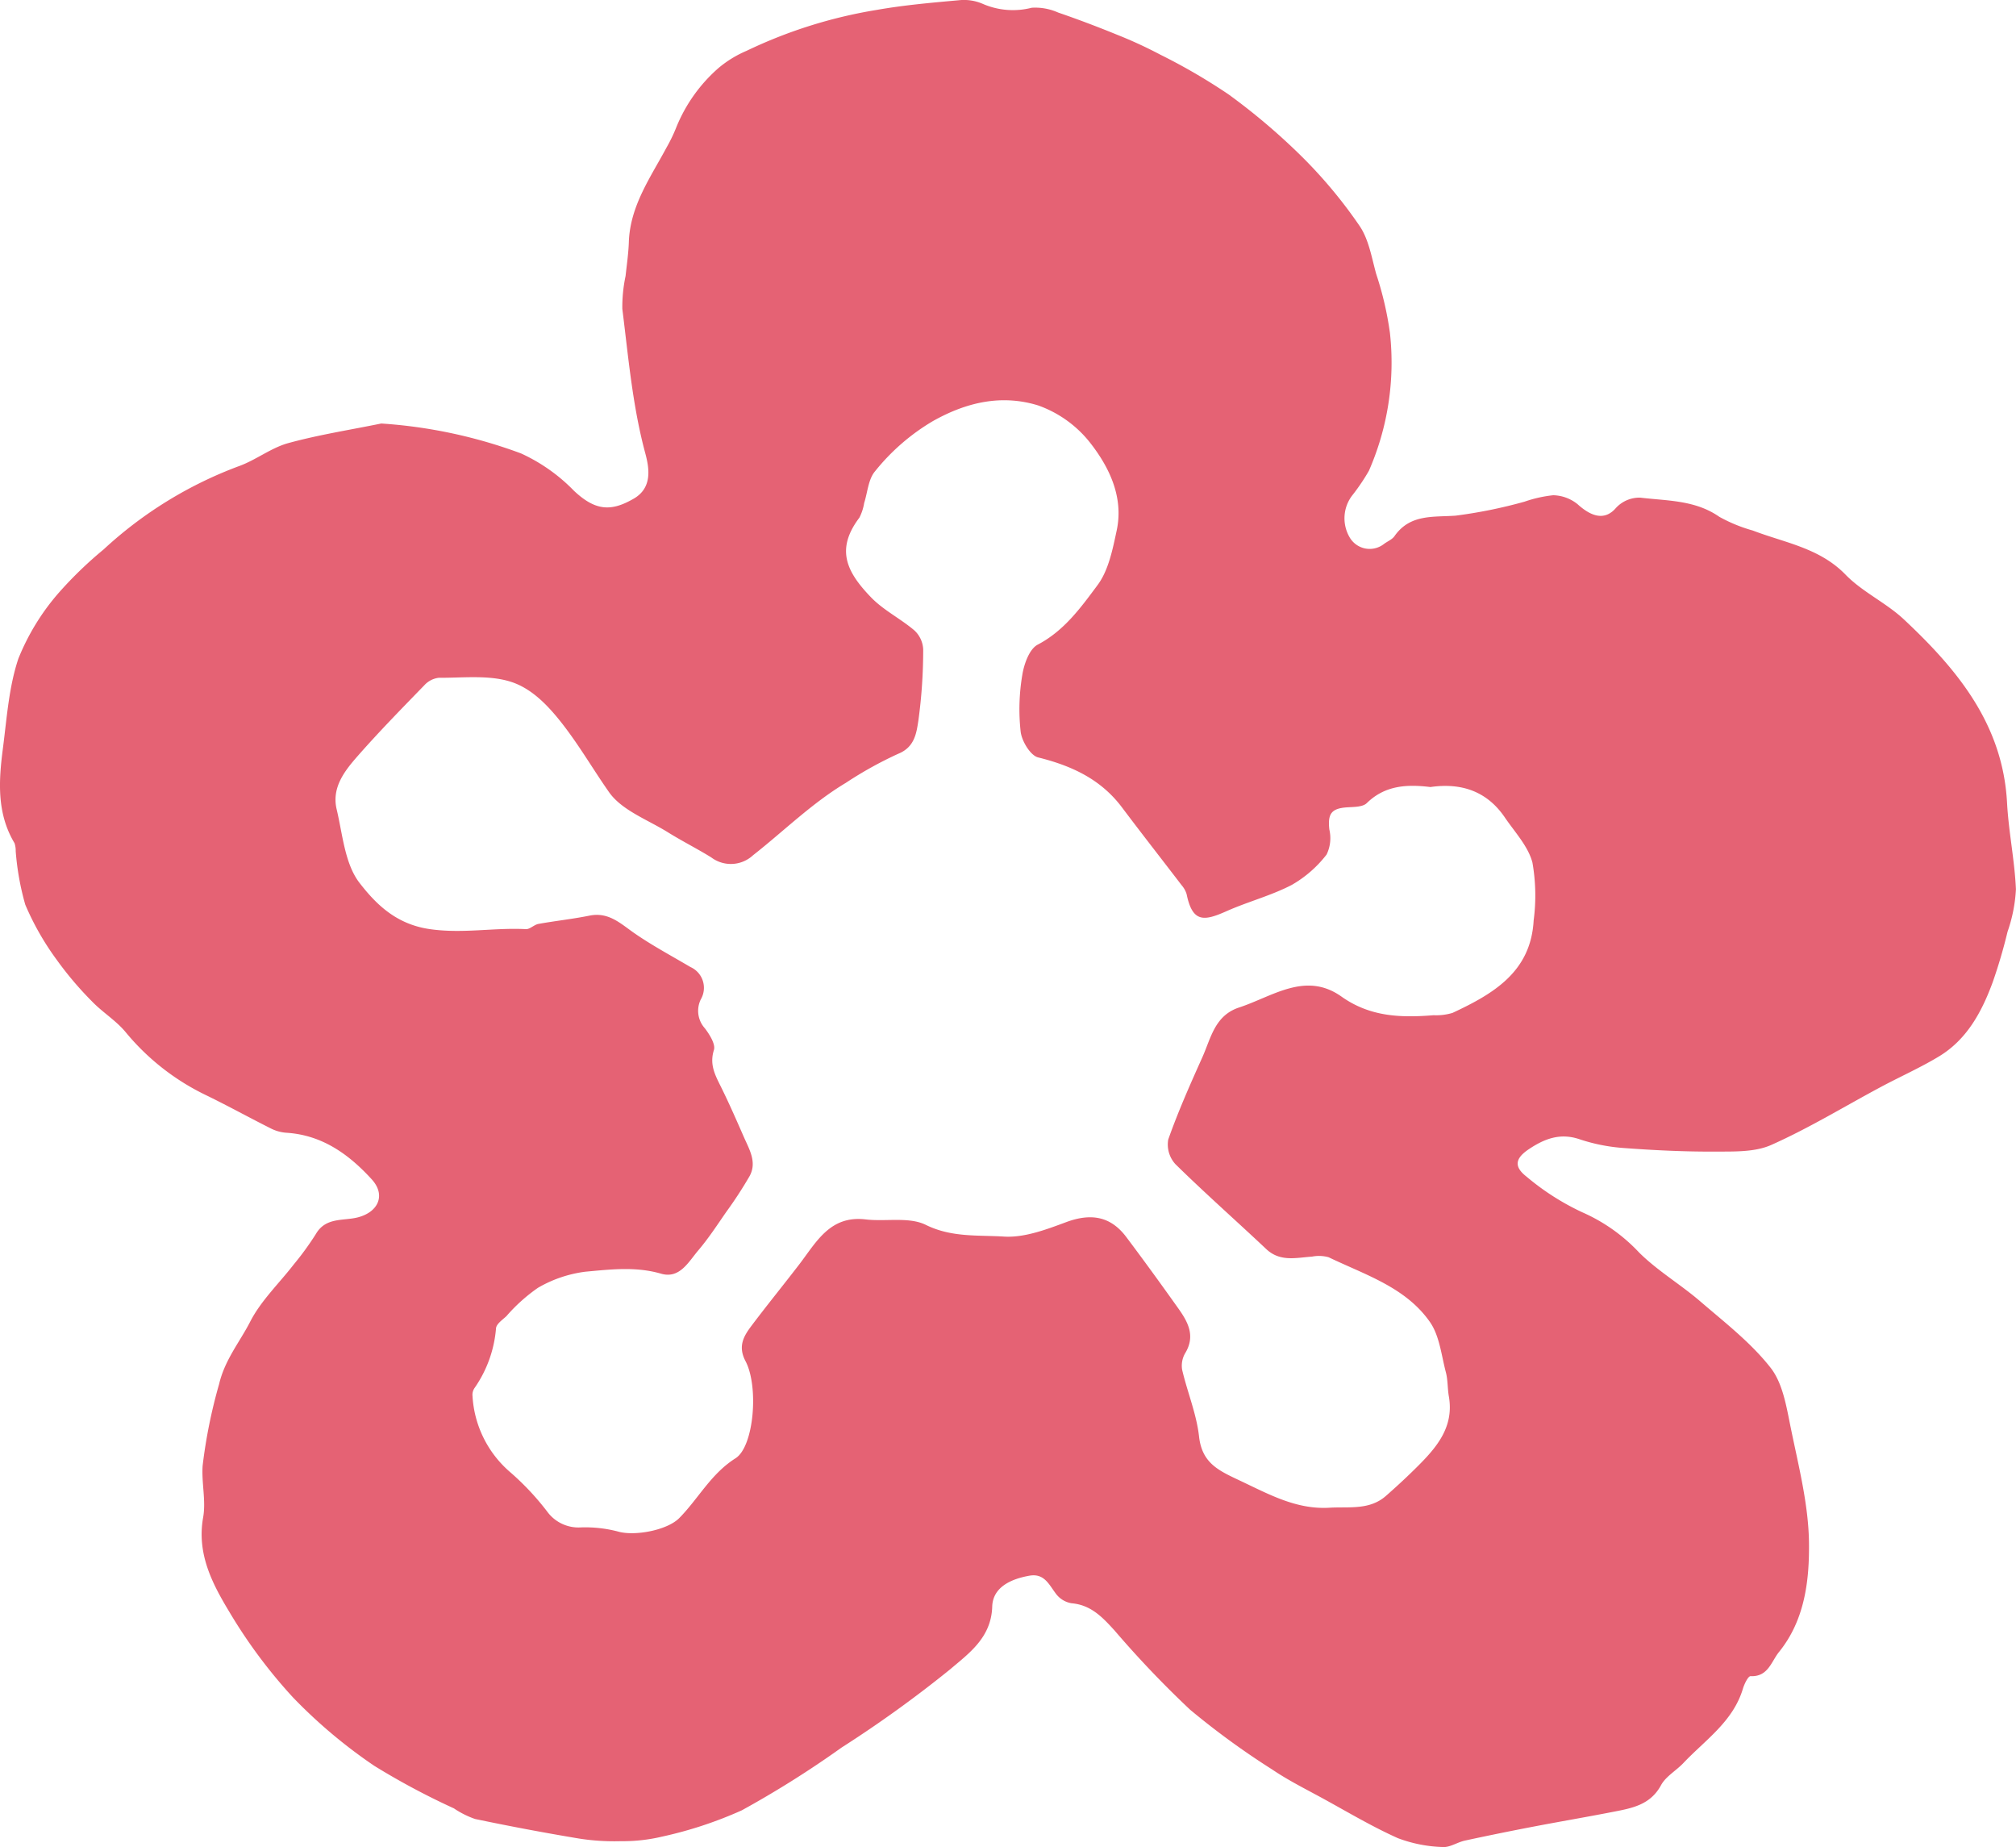 <svg id="グループ_23" data-name="グループ 23" xmlns="http://www.w3.org/2000/svg" xmlns:xlink="http://www.w3.org/1999/xlink" width="213.338" height="195.422" viewBox="0 0 213.338 195.422">
  <defs>
    <clipPath id="clip-path">
      <rect id="長方形_12" data-name="長方形 12" width="213.338" height="195.422" fill="none"/>
    </clipPath>
  </defs>
  <g id="グループ_22" data-name="グループ 22" clip-path="url(#clip-path)">
    <g id="グループ_21" data-name="グループ 21">
      <g id="グループ_20" data-name="グループ 20" clip-path="url(#clip-path)">
        <g id="グループ_19" data-name="グループ 19" style="mix-blend-mode: multiply;isolation: isolate">
          <g id="グループ_18" data-name="グループ 18">
            <g id="グループ_17" data-name="グループ 17" clip-path="url(#clip-path)">
              <path id="パス_3" data-name="パス 3" d="M40.338,44.808a52.182,52.182,0,0,1,14.795,3.164,18.554,18.554,0,0,1,5.605,3.954c2.307,2.172,3.974,2.19,6.323.835,1.985-1.146,1.656-3.2,1.226-4.8C66.932,42.943,66.5,37.8,65.856,32.681A15.805,15.805,0,0,1,66.2,29.2c.126-1.191.305-2.38.345-3.573.127-3.837,2.29-6.842,4-10.037a16.62,16.62,0,0,0,1.03-2.139,16.614,16.614,0,0,1,4.467-6.261A11.736,11.736,0,0,1,79,5.379,50.613,50.613,0,0,1,92.781,1.048c2.875-.508,5.8-.762,8.711-1.025a4.983,4.983,0,0,1,2.5.382,8,8,0,0,0,5.188.414,5.96,5.96,0,0,1,2.794.507c2.1.721,4.184,1.51,6.241,2.35a46.62,46.62,0,0,1,4.571,2.107A62.571,62.571,0,0,1,130,9.981a67.184,67.184,0,0,1,7.819,6.643,50.148,50.148,0,0,1,6.054,7.277c.976,1.432,1.278,3.35,1.759,5.084a34.875,34.875,0,0,1,1.455,6.241,28.554,28.554,0,0,1-2.228,14.588,21.732,21.732,0,0,1-1.693,2.515,3.981,3.981,0,0,0-.348,4.515,2.447,2.447,0,0,0,3.61.729c.376-.291.881-.479,1.139-.847,1.641-2.34,4.044-2,6.458-2.167a51.254,51.254,0,0,0,7.311-1.483,13.6,13.6,0,0,1,3.025-.679,4.252,4.252,0,0,1,2.579.947c1.37,1.243,2.838,1.84,4.078.382a3.394,3.394,0,0,1,2.549-1.075c2.849.345,5.818.242,8.375,2.028a16.3,16.3,0,0,0,3.542,1.452c3.384,1.3,7.059,1.831,9.814,4.667,1.787,1.838,4.286,2.969,6.17,4.731,5.661,5.3,10.481,11.109,10.923,19.409.163,3.061.809,6.1.939,9.159a16.052,16.052,0,0,1-.885,4.476,55.135,55.135,0,0,1-1.579,5.366c-1.156,3.132-2.722,6.051-5.692,7.842-1.968,1.188-4.085,2.126-6.114,3.211-3.869,2.068-7.632,4.373-11.63,6.15-1.769.785-4,.686-6.028.7-3.2.014-6.415-.142-9.612-.382a18.932,18.932,0,0,1-4.649-.928c-2.068-.7-3.736-.032-5.372,1.067-1.412.949-1.6,1.824-.235,2.887a26.476,26.476,0,0,0,5.926,3.786,18.349,18.349,0,0,1,6,4.254c1.945,1.931,4.375,3.363,6.465,5.162,2.588,2.228,5.359,4.364,7.44,7.019,1.307,1.665,1.688,4.171,2.139,6.37.824,4.036,1.883,8.118,1.927,12.191.042,3.978-.448,8.158-3.173,11.517-.822,1.014-1.149,2.638-3.007,2.558-.258-.012-.663.826-.813,1.328-1.039,3.477-3.982,5.415-6.294,7.859-.768.812-1.865,1.415-2.373,2.352-1.141,2.107-3.111,2.434-5.1,2.822-2.825.553-5.664,1.031-8.49,1.575q-3.589.687-7.159,1.46c-.806.174-1.6.744-2.366.681a14.657,14.657,0,0,1-4.72-.934c-2.743-1.225-5.342-2.78-7.985-4.226-1.8-.983-3.641-1.9-5.33-3.046a82.957,82.957,0,0,1-8.678-6.32,107.7,107.7,0,0,1-7.99-8.375c-1.275-1.4-2.5-2.716-4.562-2.89a2.6,2.6,0,0,1-1.627-.975c-.75-.985-1.246-2.221-2.828-1.941-1.945.344-3.876,1.207-3.937,3.275-.1,3.294-2.49,4.955-4.443,6.624a126.709,126.709,0,0,1-11.5,8.286,106.2,106.2,0,0,1-10.562,6.642,42.87,42.87,0,0,1-8.434,2.78,17.949,17.949,0,0,1-4.354.482,24.072,24.072,0,0,1-4.447-.281q-5.511-.92-10.984-2.067a9.547,9.547,0,0,1-2.241-1.123,77.125,77.125,0,0,1-8.424-4.5,53.881,53.881,0,0,1-8.6-7.234,54.313,54.313,0,0,1-6.755-9.08c-1.8-2.98-3.443-6.137-2.758-9.969.316-1.764-.182-3.656-.054-5.473a54.673,54.673,0,0,1,1.737-8.611c.613-2.608,2.191-4.47,3.3-6.636,1.142-2.221,3.057-4.041,4.612-6.054a30.782,30.782,0,0,0,2.34-3.221c1.048-1.8,2.92-1.357,4.449-1.756,2.154-.563,2.974-2.358,1.454-4.022-2.4-2.63-5.219-4.672-8.982-4.923a4.3,4.3,0,0,1-1.6-.414c-2.309-1.153-4.568-2.407-6.889-3.536a25.142,25.142,0,0,1-8.57-6.7c-1.012-1.226-2.449-2.095-3.56-3.252A36.024,36.024,0,0,1,6,101.547a29.011,29.011,0,0,1-3.325-5.83,28.435,28.435,0,0,1-1.013-5.653,2.557,2.557,0,0,0-.123-.852C-.357,86.054-.14,82.619.305,79.2c.417-3.2.627-6.5,1.641-9.518a24.486,24.486,0,0,1,4.182-6.861,41.762,41.762,0,0,1,4.833-4.685,43.21,43.21,0,0,1,14.421-8.853c1.761-.657,3.329-1.906,5.119-2.4,3.227-.885,6.553-1.4,9.837-2.073M151.371,83.271c-2.463-.3-4.792-.2-6.734,1.7-.436.427-1.388.4-2.112.449-1.638.117-2.036.684-1.85,2.346a4,4,0,0,1-.29,2.644,12.455,12.455,0,0,1-3.69,3.218c-2.191,1.139-4.639,1.77-6.906,2.78-2.371,1.055-3.595,1.232-4.216-1.8a2.579,2.579,0,0,0-.536-.957c-2.1-2.747-4.231-5.465-6.307-8.227-2.245-2.987-5.325-4.406-8.867-5.286-.821-.2-1.731-1.717-1.854-2.718a21.722,21.722,0,0,1,.169-5.985c.182-1.164.747-2.763,1.632-3.228,2.813-1.474,4.581-3.944,6.334-6.3,1.17-1.572,1.6-3.792,2.03-5.794.731-3.443-.718-6.536-2.683-9.1a12.194,12.194,0,0,0-5.632-4.117c-3.8-1.174-7.511-.393-11.172,1.677a22.511,22.511,0,0,0-6.09,5.293c-.711.836-.785,2.214-1.147,3.347a5.226,5.226,0,0,1-.509,1.559c-2.513,3.328-1.4,5.706,1.246,8.44,1.321,1.366,3.129,2.25,4.589,3.5a2.911,2.911,0,0,1,.919,2,55,55,0,0,1-.508,7.515c-.207,1.324-.384,2.82-2.139,3.527a40.962,40.962,0,0,0-5.54,3.074c-3.588,2.148-6.558,5.1-9.825,7.665a3.449,3.449,0,0,1-4.414.225c-1.5-.929-3.079-1.719-4.575-2.65-2.16-1.346-4.894-2.328-6.249-4.262-1.634-2.332-3.06-4.792-4.84-7.1-1.588-2.057-3.339-3.873-5.556-4.575-2.349-.743-5.056-.4-7.606-.42a2.437,2.437,0,0,0-1.525.777c-2.4,2.473-4.819,4.939-7.091,7.529-1.373,1.565-2.745,3.321-2.2,5.613.635,2.668.862,5.776,2.427,7.792,1.713,2.208,3.836,4.353,7.391,4.876,3.5.513,6.811-.169,10.2.008.434.023.871-.47,1.337-.554,1.795-.323,3.614-.514,5.4-.876,2.031-.411,3.288.844,4.756,1.862,1.891,1.31,3.936,2.4,5.919,3.572a2.414,2.414,0,0,1,1.108,3.418,2.756,2.756,0,0,0,.428,3.071c.5.662,1.149,1.686.954,2.3-.5,1.587.176,2.726.8,4,.839,1.7,1.6,3.443,2.363,5.183.58,1.325,1.419,2.68.613,4.154a43.258,43.258,0,0,1-2.484,3.81c-.952,1.378-1.874,2.789-2.956,4.06-1.031,1.214-1.96,3.024-3.931,2.452-2.685-.781-5.361-.448-8-.209a13.284,13.284,0,0,0-5.03,1.709,18.059,18.059,0,0,0-3.33,2.992c-.409.389-1.029.793-1.1,1.259a12.831,12.831,0,0,1-2.276,6.348,1.276,1.276,0,0,0-.214.845,11.477,11.477,0,0,0,3.922,8,28.134,28.134,0,0,1,3.962,4.2,4.1,4.1,0,0,0,3.614,1.7,13.74,13.74,0,0,1,3.905.44c1.754.508,5.2-.133,6.477-1.427,2.027-2.053,3.348-4.681,5.948-6.321,1.967-1.242,2.475-7.6,1.064-10.276-.831-1.577-.2-2.644.63-3.746,1.655-2.2,3.4-4.339,5.08-6.529,1.805-2.362,3.25-5.169,6.994-4.725,2.135.253,4.592-.3,6.373.577,2.736,1.352,5.541,1.066,8.262,1.238,2.16.137,4.471-.74,6.583-1.524,2.6-.966,4.7-.653,6.372,1.577,1.868,2.485,3.692,5,5.495,7.537,1.015,1.425,1.84,2.9.752,4.719a2.641,2.641,0,0,0-.341,1.77c.55,2.37,1.524,4.676,1.791,7.066.319,2.872,2.118,3.628,4.381,4.7,3.052,1.441,5.941,3.052,9.432,2.842,2.041-.123,4.222.28,5.96-1.246,1.179-1.034,2.33-2.1,3.438-3.212,2.014-2.015,3.781-4.155,3.225-7.322-.148-.843-.1-1.731-.316-2.55-.477-1.808-.67-3.862-1.688-5.32-2.572-3.681-6.866-4.994-10.717-6.848a3.788,3.788,0,0,0-1.758-.068c-1.681.113-3.374.584-4.846-.8-3.192-3.008-6.486-5.912-9.614-8.986a3.082,3.082,0,0,1-.757-2.6c1.044-2.962,2.326-5.845,3.614-8.714.906-2.017,1.3-4.408,3.888-5.26,3.55-1.165,7.027-3.85,10.83-1.153,3.048,2.162,6.314,2.248,9.749,1.972a5.985,5.985,0,0,0,2-.244c4.276-2,8.289-4.309,8.588-9.778a20.13,20.13,0,0,0-.131-6.143c-.459-1.723-1.863-3.209-2.915-4.756-1.9-2.8-4.635-3.69-7.877-3.221" transform="translate(0 0)" fill="#e56274"/>
            </g>
          </g>
        </g>
      </g>
    </g>
  </g>
</svg>
